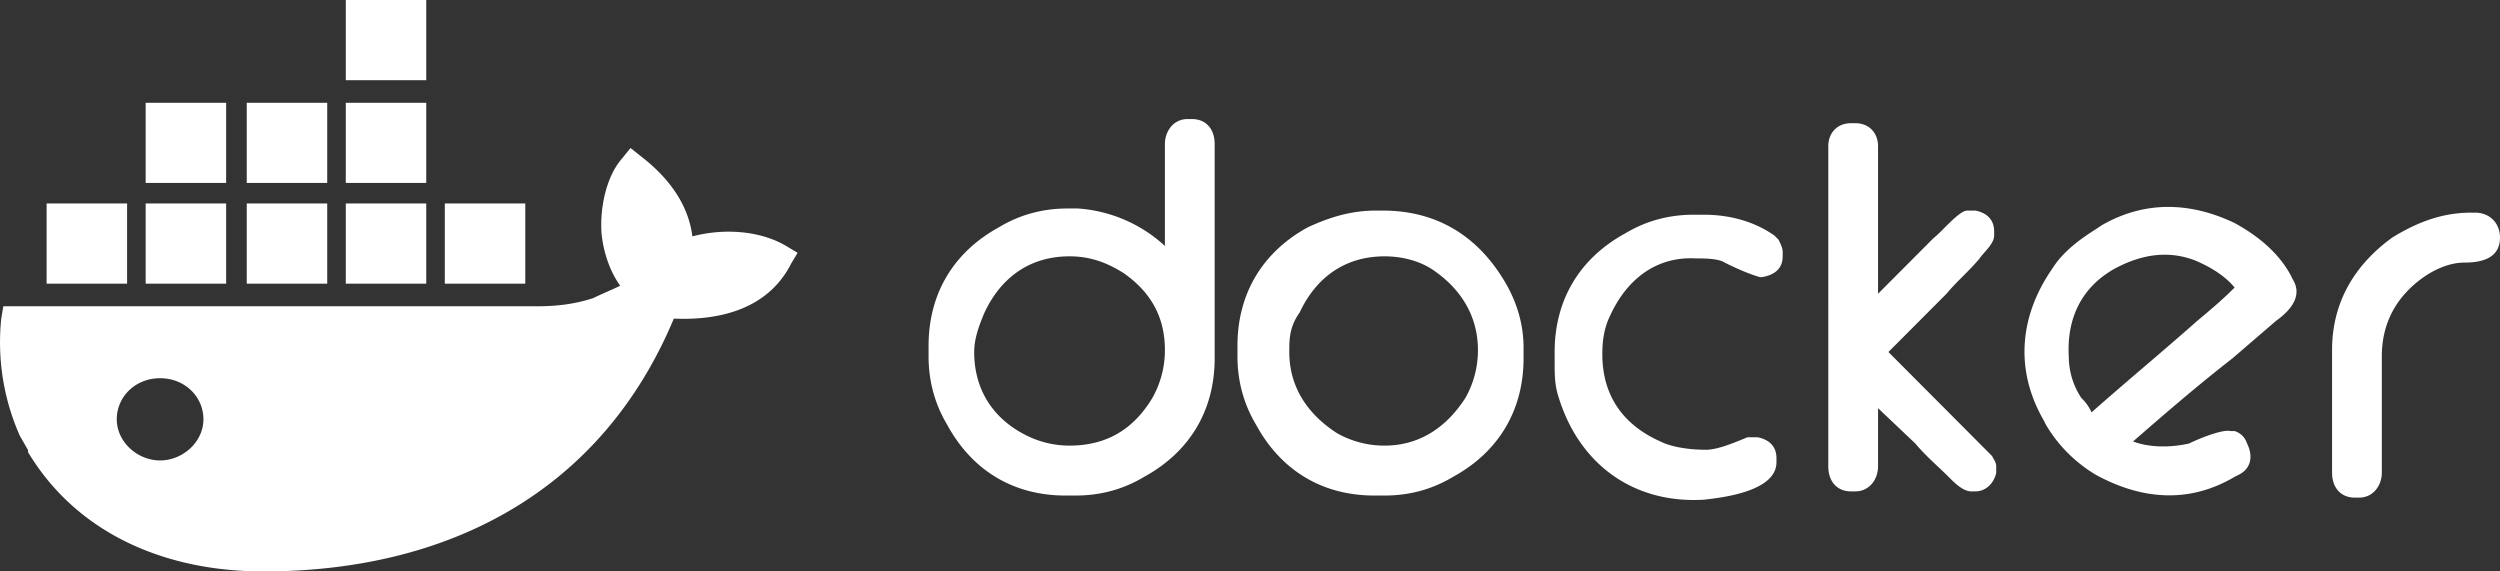 <svg xmlns="http://www.w3.org/2000/svg" width="210" height="48" viewBox="0 0 210 48">
    <rect x="0" y="0" width="210" height="48" fill="#333333" stroke="none"/>
    <g fill="#FFF" fill-rule="evenodd">
        <path d="M12.235 15.367h6.76V8.633h-6.76v6.734zm8.492 0h6.76V8.633h-6.76v6.734zm-16.81 8.46h6.759v-6.734h-6.76v6.734zm16.81 0h6.76v-6.734h-6.76v6.734zm-8.492 0h6.76v-6.734h-6.76v6.734zm25.13 0h6.759v-6.734h-6.76v6.734zM29.046 6.734h6.759V0h-6.759v6.734zm0 8.633h6.759V8.633h-6.759v6.734zm0 8.46h6.759v-6.734h-6.759v6.734zm29.115-3.97c-.346-2.764-2.08-5.008-4.332-6.735l-.867-.69-.693.863c-1.386 1.554-1.906 4.317-1.733 6.388.173 1.554.693 3.108 1.56 4.317-.693.345-1.56.69-2.253 1.036-1.56.518-3.12.69-4.68.69H.278l-.173 1.037a19.36 19.36 0 0 0 1.56 9.841l.693 1.209v.173C6.517 44.892 13.968 48 22.114 48c15.597 0 28.422-6.734 34.488-21.237 3.986.172 7.972-.864 9.878-4.662l.52-.864-.866-.518c-2.253-1.38-5.373-1.554-7.973-.863zm-44.713 18.82c-1.906 0-3.639-1.555-3.639-3.454 0-1.9 1.56-3.453 3.64-3.453s3.639 1.554 3.639 3.453c0 1.9-1.733 3.453-3.64 3.453zM97.852 20.658v-8.561c0-1.049.697-2.097 1.916-2.097h.348c1.22 0 1.916.874 1.916 2.097v17.996c0 4.369-2.09 7.863-5.921 9.96-1.742 1.048-3.657 1.572-5.747 1.572h-.87c-4.354 0-7.837-2.096-9.927-5.94C78.522 33.937 78 32.015 78 29.919v-.874c0-4.368 2.09-7.862 5.92-9.96 1.742-1.048 3.658-1.572 5.748-1.572h.87a11.999 11.999 0 0 1 7.314 3.145zm-16.02 8.911c0 3.145 1.566 5.592 4.353 6.99a8.074 8.074 0 0 0 3.657.873c3.134 0 5.398-1.398 6.965-4.019a8.137 8.137 0 0 0 1.045-4.018c0-2.796-1.219-4.893-3.483-6.465-1.393-.874-2.786-1.398-4.527-1.398-3.31 0-5.747 1.747-7.14 4.718-.523 1.223-.87 2.271-.87 3.32zm33.783-11.881h.522c4.702 0 8.185 2.271 10.449 6.29.87 1.573 1.393 3.32 1.393 5.242v.873c0 4.369-2.09 7.863-5.92 9.96-1.742 1.048-3.658 1.572-5.748 1.572h-.87c-4.354 0-7.837-2.096-9.927-5.94-1.044-1.748-1.567-3.67-1.567-5.766v-.874c0-4.368 2.09-7.862 5.921-9.96 1.916-.873 3.657-1.397 5.747-1.397zM108.3 29.569c0 2.97 1.567 5.242 4.005 6.815a8.069 8.069 0 0 0 4.005 1.048c2.96 0 5.225-1.572 6.792-4.019a8.137 8.137 0 0 0 1.045-4.018c0-2.796-1.393-5.067-3.657-6.64-1.22-.874-2.787-1.223-4.18-1.223-3.308 0-5.746 1.747-7.14 4.718-.87 1.223-.87 2.271-.87 3.32zm36.57-7.513c-.523-.35-1.742-.35-2.438-.35-3.309-.174-5.747 1.748-7.14 4.718-.523 1.049-.697 2.097-.697 3.32 0 3.495 1.742 5.94 4.876 7.339 1.045.524 2.613.698 3.832.698 1.044 0 2.612-.698 3.482-1.048h.87c.872.175 1.568.699 1.568 1.747v.35c0 2.446-4.527 2.97-6.095 3.145-5.92.35-10.448-2.97-12.19-8.562-.348-1.048-.348-1.922-.348-2.97v-.874c0-4.368 2.09-7.862 5.92-9.96 1.742-1.047 3.658-1.572 5.748-1.572h.87c2.09 0 4.18.525 5.921 1.748l.174.174.174.175c.175.35.349.7.349 1.049v.349c0 1.048-.697 1.572-1.742 1.747h-.174c-1.219-.35-2.612-1.048-2.96-1.223zm12.886 2.621l4.702-4.718c.523-.35 2.09-2.271 2.786-2.271h.697c.87.175 1.567.699 1.567 1.747v.35c0 .699-.87 1.398-1.219 1.922-.87 1.048-1.915 1.922-2.786 2.97l-4.876 4.892 6.27 6.29 1.74 1.748.697.699c.174.349.348.524.348.873v.524c-.174.874-.87 1.573-1.741 1.573h-.348c-.697 0-1.393-.699-1.916-1.223-.87-.874-1.915-1.747-2.786-2.796l-3.135-2.97v4.892c0 1.049-.696 2.097-1.915 2.097h-.349c-1.219 0-1.915-.874-1.915-2.097V12.271c0-1.048.696-1.922 1.915-1.922h.349c1.219 0 1.915.874 1.915 1.922v12.406zm49.805-6.814h.348c1.22 0 2.09.873 2.09 2.096 0 1.748-1.567 2.097-2.96 2.097-1.742 0-3.483 1.048-4.702 2.272-1.568 1.572-2.264 3.494-2.264 5.59v9.785c0 1.049-.697 2.097-1.916 2.097h-.348c-1.219 0-1.915-.873-1.915-2.097V29.395c0-4.02 1.915-7.164 5.05-9.436 2.263-1.397 4.353-2.096 6.617-2.096zm-28.385 19.22c1.393.524 3.134.524 4.702.174.696-.35 2.786-1.223 3.483-1.048h.348c.522.175.87.524 1.045 1.048.522 1.049.348 2.097-.697 2.621l-.348.175c-3.831 2.271-7.837 1.922-11.668-.175a12.026 12.026 0 0 1-4.18-4.193l-.173-.35c-2.438-4.193-2.09-8.736.696-12.755.871-1.397 2.264-2.446 3.657-3.32l.523-.349c3.657-2.097 7.488-1.922 11.145-.175 1.915 1.049 3.657 2.447 4.702 4.368l.174.35c.87 1.398-.174 2.62-1.393 3.494l-3.657 3.145c-3.135 2.447-5.747 4.718-8.36 6.99zm-3.483-2.447c2.96-2.62 5.92-5.067 8.881-7.688 1.045-.873 2.09-1.747 3.135-2.795-.87-1.049-2.09-1.747-3.309-2.272-2.264-.873-4.528-.524-6.791.7-2.787 1.572-4.006 4.193-3.832 7.338 0 1.223.349 2.446 1.045 3.494.523.524.697.874.871 1.223z"/>
    </g>
</svg>
